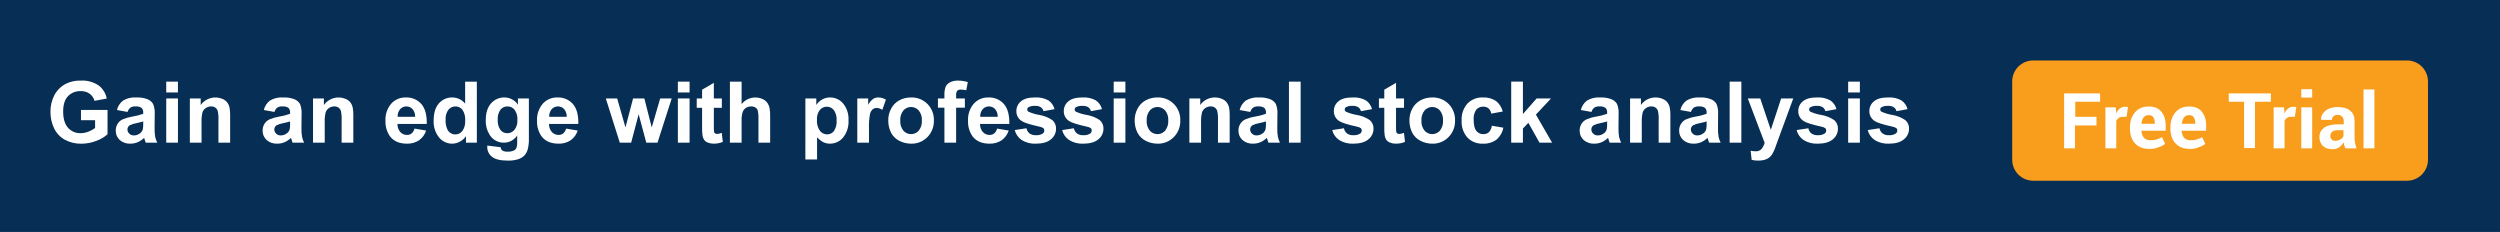 <?xml version="1.0" encoding="utf-8"?>
<!-- Generator: Adobe Illustrator 22.1.0, SVG Export Plug-In . SVG Version: 6.00 Build 0)  -->
<svg version="1.1" id="Layer_1" xmlns="http://www.w3.org/2000/svg" xmlns:xlink="http://www.w3.org/1999/xlink" x="0px" y="0px"
	 viewBox="0 0 970 90" style="enable-background:new 0 0 970 90;" xml:space="preserve">
<style type="text/css">
	.st0{fill:#072E54;}
	.st1{fill:#FFFFFF;}
	.st2{fill:#F99D1C;}
	.st3{enable-background:new    ;}
</style>
<rect x="-10" y="-0.928" class="st0" width="990" height="91.856"/>
<g>
	<path class="st1" d="M31.421,46.648v-3.989h10.305v9.433c-1.269,1.13-2.748,2-4.353,2.561c-1.839,0.725-3.798,1.1-5.774,1.105
		c-2.258,0.054-4.491-0.483-6.477-1.559c-1.818-1.013-3.27-2.573-4.151-4.458c-0.935-1.97-1.41-4.127-1.389-6.308
		c-0.043-2.287,0.49-4.547,1.551-6.573c1.02-1.904,2.606-3.445,4.539-4.41c1.769-0.84,3.713-1.244,5.669-1.179
		c2.436-0.143,4.852,0.506,6.889,1.85c1.663,1.248,2.8,3.071,3.19,5.112l-4.749,0.888c-0.294-1.106-0.958-2.078-1.881-2.754
		c-1.01-0.7-2.22-1.055-3.449-1.01c-1.87-0.089-3.687,0.636-4.983,1.987c-1.233,1.324-1.85,3.289-1.85,5.896
		c0,2.811,0.625,4.918,1.874,6.323c1.239,1.402,3.041,2.175,4.91,2.108c1.032-0.006,2.054-0.206,3.012-0.59
		c0.929-0.349,1.802-0.831,2.593-1.43v-3.004L31.421,46.648z"/>
	<path class="st1" d="M49.496,43.434l-4.119-0.742c0.339-1.471,1.185-2.775,2.391-3.683c1.521-0.898,3.278-1.315,5.04-1.195
		c1.541-0.085,3.083,0.16,4.522,0.719c0.872,0.373,1.604,1.012,2.092,1.825c0.5,1.292,0.707,2.68,0.606,4.062l-0.049,5.299
		c-0.029,1.116,0.044,2.232,0.218,3.335c0.174,0.798,0.448,1.572,0.816,2.302h-4.491c-0.119-0.302-0.264-0.749-0.436-1.341
		c-0.075-0.269-0.129-0.446-0.162-0.533c-0.717,0.714-1.56,1.29-2.487,1.696c-0.894,0.379-1.856,0.572-2.827,0.565
		c-1.526,0.085-3.025-0.431-4.175-1.438c-1.008-0.935-1.564-2.26-1.526-3.635c-0.015-0.912,0.225-1.81,0.694-2.592
		c0.464-0.76,1.14-1.367,1.946-1.745c1.155-0.5,2.368-0.855,3.61-1.058c1.501-0.235,2.977-0.608,4.41-1.114v-0.452
		c0.069-0.687-0.168-1.369-0.646-1.866c-0.729-0.45-1.587-0.646-2.439-0.557c-0.664-0.039-1.324,0.128-1.89,0.477
		C50.065,42.193,49.681,42.777,49.496,43.434z M55.569,47.117c-0.582,0.193-1.502,0.425-2.762,0.694
		c-0.86,0.133-1.694,0.4-2.471,0.791c-0.551,0.345-0.887,0.949-0.889,1.6c-0.005,0.625,0.253,1.222,0.711,1.647
		c0.484,0.467,1.137,0.718,1.809,0.694c0.847-0.009,1.669-0.293,2.342-0.808c0.518-0.366,0.899-0.895,1.083-1.502
		c0.151-0.727,0.21-1.471,0.178-2.213L55.569,47.117z"/>
	<path class="st1" d="M64.501,35.875v-4.2h4.539v4.2H64.501z M64.501,55.354V38.201h4.539v17.153L64.501,55.354z"/>
	<path class="st1" d="M89.295,55.354h-4.539V46.6c0.064-1.206-0.034-2.414-0.291-3.594c-0.171-0.513-0.502-0.957-0.945-1.268
		c-0.465-0.31-1.016-0.468-1.575-0.452c-0.755-0.01-1.495,0.216-2.116,0.646c-0.609,0.41-1.061,1.013-1.284,1.713
		c-0.292,1.292-0.408,2.617-0.347,3.94v7.77H73.66V38.201h4.215v2.52c1.912-2.641,5.39-3.621,8.399-2.366
		c0.735,0.291,1.384,0.767,1.882,1.381c0.428,0.565,0.731,1.215,0.888,1.906c0.194,1.006,0.278,2.029,0.25,3.053L89.295,55.354z"/>
	<path class="st1" d="M106.482,43.434l-4.119-0.742c0.339-1.471,1.185-2.775,2.391-3.683c1.521-0.898,3.278-1.315,5.04-1.195
		c1.541-0.085,3.083,0.16,4.522,0.719c0.872,0.373,1.604,1.012,2.092,1.825c0.5,1.292,0.707,2.68,0.606,4.062l-0.049,5.299
		c-0.029,1.116,0.044,2.232,0.218,3.335c0.174,0.798,0.448,1.572,0.816,2.302h-4.491c-0.119-0.302-0.264-0.749-0.436-1.341
		c-0.075-0.269-0.129-0.446-0.162-0.533c-0.717,0.714-1.56,1.29-2.487,1.696c-0.894,0.379-1.856,0.572-2.827,0.565
		c-1.526,0.085-3.025-0.431-4.175-1.438c-1.008-0.935-1.564-2.26-1.526-3.635c-0.015-0.912,0.225-1.81,0.694-2.592
		c0.464-0.76,1.14-1.367,1.946-1.745c1.155-0.5,2.368-0.855,3.61-1.058c1.501-0.235,2.977-0.608,4.41-1.114v-0.452
		c0.069-0.687-0.168-1.369-0.646-1.866c-0.729-0.45-1.587-0.646-2.439-0.557c-0.664-0.039-1.324,0.128-1.89,0.477
		C107.051,42.193,106.667,42.777,106.482,43.434z M112.555,47.117c-0.582,0.193-1.502,0.425-2.762,0.694
		c-0.86,0.133-1.694,0.4-2.471,0.791c-0.551,0.345-0.887,0.949-0.889,1.6c-0.005,0.625,0.253,1.222,0.711,1.647
		c0.484,0.467,1.137,0.718,1.809,0.694c0.847-0.009,1.669-0.293,2.342-0.808c0.518-0.366,0.899-0.895,1.083-1.502
		c0.151-0.727,0.21-1.471,0.178-2.213V47.117z"/>
	<path class="st1" d="M137.09,55.354h-4.539V46.6c0.064-1.206-0.034-2.414-0.291-3.594c-0.171-0.513-0.502-0.957-0.945-1.268
		c-0.465-0.31-1.016-0.468-1.575-0.452c-0.755-0.01-1.495,0.216-2.116,0.646c-0.609,0.41-1.061,1.013-1.284,1.713
		c-0.292,1.292-0.408,2.617-0.347,3.94v7.77h-4.539V38.201h4.215v2.52c1.912-2.641,5.39-3.621,8.399-2.366
		c0.735,0.291,1.384,0.767,1.882,1.381c0.428,0.565,0.731,1.215,0.888,1.906c0.194,1.006,0.278,2.029,0.25,3.053L137.09,55.354z"/>
	<path class="st1" d="M160.818,49.895l4.522,0.76c-0.485,1.527-1.451,2.855-2.754,3.787c-1.398,0.908-3.042,1.363-4.708,1.301
		c-2.983,0-5.19-0.975-6.622-2.924c-1.184-1.738-1.779-3.81-1.696-5.911c-0.143-2.43,0.656-4.822,2.229-6.68
		c1.437-1.588,3.496-2.47,5.637-2.414c2.292-0.111,4.511,0.818,6.041,2.527c1.475,1.686,2.18,4.267,2.116,7.745h-11.372
		c-0.04,1.148,0.352,2.269,1.099,3.142c0.669,0.736,1.623,1.145,2.617,1.123c0.647,0.021,1.281-0.185,1.793-0.582
		C160.27,51.272,160.654,50.618,160.818,49.895z M161.076,45.308c0.047-1.091-0.316-2.16-1.018-2.996
		c-1.243-1.315-3.316-1.373-4.631-0.13c-0.063,0.06-0.124,0.122-0.182,0.187c-0.681,0.822-1.022,1.874-0.953,2.939H161.076z"/>
	<path class="st1" d="M185.014,55.354h-4.216v-2.519c-0.634,0.922-1.486,1.674-2.479,2.188c-0.891,0.464-1.879,0.71-2.883,0.719
		c-1.96,0.006-3.819-0.869-5.063-2.383c-1.503-1.877-2.254-4.246-2.108-6.646c0-2.907,0.684-5.118,2.051-6.631
		c1.307-1.486,3.206-2.317,5.185-2.269c1.933,0.007,3.76,0.885,4.975,2.39v-8.528h4.539V55.354z M172.9,46.406
		c-0.098,1.368,0.163,2.738,0.759,3.974c0.614,1.116,1.796,1.8,3.069,1.776c1.048-0.002,2.035-0.495,2.665-1.332
		c0.814-1.161,1.202-2.568,1.098-3.982c0.13-1.498-0.245-2.996-1.066-4.256c-1.217-1.504-3.424-1.737-4.928-0.52
		c-0.186,0.15-0.356,0.319-0.507,0.504C173.185,43.68,172.798,45.039,172.9,46.406z"/>
	<path class="st1" d="M189.068,56.485l5.185,0.63c0.023,0.478,0.238,0.927,0.598,1.243c0.611,0.371,1.323,0.541,2.035,0.485
		c0.92,0.058,1.839-0.126,2.666-0.533c0.423-0.268,0.742-0.673,0.904-1.147c0.176-0.68,0.246-1.382,0.21-2.083v-2.504
		c-1.134,1.733-3.065,2.778-5.136,2.778c-2.211,0.05-4.287-1.059-5.476-2.924c-1.104-1.709-1.657-3.716-1.583-5.75
		c0-2.875,0.692-5.072,2.075-6.59c1.301-1.482,3.189-2.315,5.161-2.277c2.108-0.008,4.079,1.041,5.25,2.794v-2.406h4.248v15.393
		c0.06,1.53-0.109,3.059-0.501,4.539c-0.267,0.89-0.749,1.7-1.405,2.358c-0.694,0.622-1.519,1.08-2.415,1.341
		c-1.242,0.354-2.53,0.517-3.82,0.484c-2.907,0-4.969-0.498-6.186-1.494c-1.173-0.904-1.849-2.308-1.825-3.788
		C189.052,56.884,189.057,56.7,189.068,56.485z M193.123,46.422c-0.117,1.415,0.257,2.826,1.058,3.998
		c0.624,0.806,1.589,1.275,2.609,1.268c1.085,0.012,2.117-0.466,2.811-1.3c0.84-1.101,1.248-2.471,1.147-3.853
		c0.11-1.407-0.279-2.808-1.099-3.957c-0.677-0.836-1.703-1.313-2.778-1.292c-1.045-0.02-2.04,0.449-2.689,1.268
		C193.391,43.682,193.017,45.049,193.123,46.422z"/>
	<path class="st1" d="M219.628,49.895l4.522,0.76c-0.485,1.527-1.451,2.855-2.754,3.787c-1.398,0.908-3.042,1.363-4.708,1.301
		c-2.983,0-5.19-0.975-6.622-2.924c-1.184-1.738-1.779-3.81-1.696-5.911c-0.143-2.43,0.656-4.822,2.229-6.68
		c1.437-1.588,3.496-2.47,5.637-2.414c2.292-0.111,4.511,0.818,6.041,2.527c1.475,1.686,2.18,4.267,2.116,7.745h-11.372
		c-0.04,1.148,0.352,2.269,1.099,3.142c0.669,0.736,1.623,1.145,2.617,1.123c0.647,0.021,1.281-0.185,1.793-0.582
		C219.081,51.272,219.465,50.618,219.628,49.895z M219.887,45.308c0.047-1.091-0.316-2.16-1.018-2.996
		c-1.243-1.315-3.316-1.373-4.631-0.13c-0.063,0.06-0.124,0.122-0.182,0.187c-0.681,0.822-1.022,1.874-0.953,2.939H219.887z"/>
	<path class="st1" d="M240.481,55.354l-5.427-17.153h4.41l3.214,11.241l2.956-11.241h4.377l2.859,11.241l3.279-11.241h4.474
		l-5.508,17.153h-4.361l-2.956-11.032l-2.908,11.032L240.481,55.354z"/>
	<path class="st1" d="M263.014,35.875v-4.2h4.539v4.2H263.014z M263.014,55.354V38.201h4.539v17.153L263.014,55.354z"/>
	<path class="st1" d="M280.071,38.201v3.617h-3.102v6.914c-0.029,0.817,0.001,1.634,0.089,2.446
		c0.061,0.234,0.204,0.438,0.404,0.574c0.225,0.155,0.494,0.234,0.768,0.226c0.628-0.047,1.244-0.194,1.825-0.436l0.388,3.521
		c-1.137,0.468-2.357,0.699-3.586,0.679c-0.758,0.011-1.51-0.129-2.213-0.412c-0.573-0.211-1.074-0.581-1.446-1.065
		c-0.343-0.534-0.561-1.139-0.638-1.77c-0.126-1.061-0.175-2.129-0.146-3.197v-7.479h-2.084v-3.617h2.084v-3.408l4.555-2.649v6.058
		L280.071,38.201z"/>
	<path class="st1" d="M287.743,31.675v8.706c1.927-2.422,5.246-3.238,8.076-1.986c0.753,0.319,1.408,0.832,1.898,1.486
		c0.424,0.601,0.721,1.283,0.872,2.003c0.187,1.126,0.265,2.267,0.234,3.408v10.063h-4.539v-9.061
		c0.061-1.148-0.026-2.298-0.259-3.424c-0.166-0.477-0.487-0.884-0.913-1.155c-0.492-0.301-1.063-0.449-1.639-0.428
		c-0.711-0.012-1.412,0.178-2.019,0.549c-0.609,0.387-1.068,0.971-1.3,1.655c-0.32,1.06-0.459,2.166-0.412,3.271v8.593h-4.539
		v-23.68H287.743z"/>
	<path class="st1" d="M312.488,38.201h4.232v2.52c0.56-0.872,1.325-1.593,2.229-2.1c0.949-0.542,2.025-0.821,3.118-0.808
		c1.956-0.017,3.816,0.842,5.072,2.342c1.484,1.839,2.227,4.167,2.083,6.525c0.149,2.409-0.599,4.788-2.1,6.679
		c-1.251,1.519-3.12,2.394-5.088,2.383c-0.891,0.013-1.772-0.181-2.576-0.565c-0.92-0.494-1.744-1.151-2.431-1.938v8.642h-4.539
		V38.201z M316.979,46.487c-0.12,1.513,0.285,3.022,1.147,4.271c0.664,0.872,1.698,1.383,2.794,1.382
		c1.028,0.013,2.003-0.456,2.633-1.269c0.808-1.229,1.178-2.694,1.05-4.159c0.11-1.42-0.272-2.834-1.082-4.006
		c-0.639-0.832-1.632-1.317-2.682-1.309c-1.069-0.018-2.087,0.455-2.762,1.284C317.269,43.779,316.88,45.129,316.979,46.487z"/>
	<path class="st1" d="M337.169,55.354h-4.539V38.201h4.216v2.438c0.485-0.885,1.148-1.66,1.946-2.277
		c0.587-0.369,1.269-0.56,1.962-0.549c1.056,0.006,2.089,0.302,2.988,0.855l-1.405,3.957c-0.624-0.448-1.365-0.706-2.132-0.742
		c-0.583-0.017-1.154,0.168-1.615,0.524c-0.534,0.511-0.898,1.174-1.042,1.898c-0.332,1.898-0.459,3.825-0.38,5.75V55.354z"/>
	<path class="st1" d="M344.648,46.535c0.005-1.529,0.388-3.032,1.114-4.377c0.703-1.37,1.804-2.496,3.158-3.23
		c1.402-0.753,2.972-1.136,4.563-1.114c2.386-0.084,4.699,0.832,6.38,2.527c1.665,1.702,2.564,4.009,2.487,6.389
		c0.075,2.403-0.832,4.733-2.512,6.452c-1.657,1.7-3.95,2.629-6.324,2.561c-1.562,0.002-3.103-0.363-4.498-1.066
		c-1.387-0.672-2.527-1.766-3.255-3.125C344.978,49.998,344.595,48.274,344.648,46.535z M349.3,46.777
		c-0.096,1.408,0.336,2.802,1.211,3.909c1.438,1.648,3.94,1.818,5.588,0.38c0.135-0.118,0.262-0.245,0.38-0.38
		c0.873-1.121,1.302-2.524,1.203-3.941c0.092-1.396-0.336-2.777-1.203-3.876c-1.437-1.648-3.937-1.819-5.586-0.383
		c-0.136,0.119-0.264,0.247-0.383,0.383C349.636,43.976,349.204,45.369,349.3,46.777L349.3,46.777z"/>
	<path class="st1" d="M363.917,38.201h2.52v-1.293c-0.054-1.096,0.102-2.193,0.46-3.23c0.35-0.756,0.949-1.368,1.696-1.736
		c0.97-0.479,2.044-0.71,3.125-0.67c1.287-0.001,2.567,0.195,3.795,0.581l-0.614,3.166c-0.682-0.167-1.381-0.254-2.083-0.258
		c-0.515-0.05-1.027,0.117-1.414,0.46c-0.345,0.521-0.497,1.147-0.428,1.769v1.212h3.392v3.569h-3.392v13.584h-4.539V41.771h-2.52
		V38.201z"/>
	<path class="st1" d="M386.854,49.895l4.522,0.76c-0.485,1.527-1.451,2.855-2.754,3.787c-1.398,0.908-3.042,1.363-4.708,1.301
		c-2.983,0-5.19-0.975-6.622-2.924c-1.184-1.738-1.779-3.81-1.696-5.911c-0.143-2.43,0.655-4.822,2.229-6.68
		c1.437-1.588,3.496-2.47,5.637-2.414c2.292-0.111,4.511,0.818,6.041,2.527c1.475,1.686,2.18,4.267,2.116,7.745h-11.372
		c-0.04,1.148,0.352,2.269,1.099,3.142c0.669,0.736,1.623,1.145,2.617,1.123c0.647,0.021,1.281-0.185,1.793-0.582
		C386.307,51.272,386.69,50.618,386.854,49.895z M387.112,45.308c0.047-1.091-0.316-2.16-1.018-2.996
		c-1.243-1.315-3.316-1.373-4.631-0.13c-0.063,0.06-0.124,0.122-0.182,0.187c-0.681,0.822-1.022,1.874-0.953,2.939H387.112z"/>
	<path class="st1" d="M393.719,50.46l4.555-0.694c0.138,0.79,0.557,1.504,1.179,2.011c0.73,0.499,1.605,0.74,2.488,0.687
		c0.929,0.064,1.854-0.161,2.649-0.646c0.388-0.28,0.611-0.734,0.598-1.212c0.011-0.317-0.106-0.625-0.323-0.855
		c-0.454-0.313-0.973-0.517-1.518-0.598c-3.662-0.808-5.982-1.545-6.962-2.213c-1.311-0.839-2.084-2.305-2.035-3.86
		c-0.016-1.453,0.633-2.833,1.761-3.748c1.173-1.012,2.993-1.518,5.459-1.518c1.818-0.126,3.635,0.271,5.233,1.146
		c1.171,0.807,2.009,2.012,2.358,3.392l-4.28,0.792c-0.151-0.621-0.521-1.166-1.042-1.535c-0.659-0.394-1.422-0.579-2.188-0.532
		c-0.885-0.067-1.773,0.106-2.568,0.5c-0.321,0.195-0.517,0.545-0.517,0.921c0.005,0.333,0.174,0.641,0.452,0.824
		c1.352,0.608,2.777,1.037,4.24,1.275c1.815,0.297,3.543,0.986,5.063,2.02c0.966,0.848,1.49,2.092,1.421,3.376
		c-0.004,1.581-0.73,3.074-1.971,4.054c-1.313,1.131-3.257,1.696-5.831,1.696c-1.951,0.104-3.888-0.392-5.548-1.422
		C395.054,53.409,394.102,52.033,393.719,50.46z"/>
	<path class="st1" d="M412.116,50.46l4.555-0.694c0.138,0.79,0.557,1.504,1.179,2.011c0.73,0.499,1.605,0.74,2.488,0.687
		c0.928,0.065,1.854-0.161,2.648-0.646c0.388-0.28,0.612-0.734,0.598-1.212c0.011-0.317-0.105-0.625-0.322-0.855
		c-0.454-0.313-0.973-0.517-1.519-0.598c-3.662-0.808-5.982-1.545-6.962-2.213c-1.311-0.839-2.084-2.305-2.035-3.86
		c-0.016-1.453,0.633-2.833,1.761-3.748c1.173-1.012,2.993-1.518,5.459-1.518c1.818-0.126,3.634,0.271,5.233,1.146
		c1.172,0.807,2.01,2.012,2.358,3.392l-4.28,0.792c-0.151-0.621-0.521-1.166-1.042-1.535c-0.659-0.393-1.422-0.579-2.188-0.532
		c-0.885-0.067-1.773,0.106-2.568,0.5c-0.321,0.195-0.517,0.545-0.517,0.921c0.005,0.333,0.174,0.641,0.452,0.824
		c1.352,0.608,2.777,1.037,4.24,1.275c1.815,0.297,3.543,0.986,5.063,2.02c0.966,0.848,1.49,2.092,1.422,3.376
		c-0.004,1.581-0.73,3.074-1.971,4.054c-1.314,1.131-3.258,1.696-5.831,1.696c-1.951,0.104-3.888-0.392-5.548-1.422
		C413.452,53.409,412.499,52.033,412.116,50.46z"/>
	<path class="st1" d="M432.112,35.875v-4.2h4.539v4.2H432.112z M432.112,55.354V38.201h4.539v17.153L432.112,55.354z"/>
	<path class="st1" d="M440.253,46.535c0.005-1.529,0.389-3.032,1.115-4.377c0.703-1.37,1.803-2.496,3.157-3.23
		c1.402-0.753,2.972-1.136,4.563-1.114c2.386-0.084,4.699,0.832,6.38,2.527c1.665,1.702,2.564,4.009,2.487,6.389
		c0.076,2.403-0.831,4.733-2.512,6.452c-1.657,1.7-3.95,2.629-6.323,2.561c-1.563,0.002-3.104-0.363-4.499-1.066
		c-1.387-0.672-2.526-1.766-3.254-3.125C440.583,49.998,440.2,48.274,440.253,46.535z M444.905,46.777
		c-0.096,1.408,0.336,2.802,1.211,3.909c1.439,1.648,3.941,1.818,5.589,0.38c0.135-0.118,0.262-0.245,0.38-0.38
		c0.873-1.121,1.302-2.524,1.203-3.941c0.092-1.396-0.336-2.777-1.203-3.876c-1.437-1.648-3.938-1.819-5.586-0.382
		c-0.136,0.119-0.264,0.246-0.382,0.382C445.241,43.976,444.81,45.369,444.905,46.777z"/>
	<path class="st1" d="M477.113,55.354h-4.539V46.6c0.064-1.205-0.034-2.414-0.29-3.594c-0.171-0.513-0.503-0.957-0.945-1.268
		c-0.466-0.31-1.016-0.468-1.575-0.452c-0.755-0.01-1.494,0.216-2.115,0.646c-0.609,0.41-1.062,1.013-1.284,1.713
		c-0.292,1.292-0.409,2.617-0.348,3.94v7.77h-4.539V38.201h4.216v2.52c1.296-1.835,3.407-2.921,5.653-2.907
		c0.943-0.012,1.878,0.172,2.746,0.541c0.735,0.291,1.384,0.767,1.882,1.381c0.428,0.565,0.731,1.215,0.889,1.906
		c0.193,1.006,0.277,2.029,0.25,3.053L477.113,55.354z"/>
	<path class="st1" d="M485.108,43.434l-4.119-0.742c0.339-1.471,1.185-2.775,2.391-3.683c1.521-0.898,3.277-1.315,5.039-1.195
		c1.542-0.085,3.084,0.16,4.523,0.719c0.872,0.373,1.604,1.012,2.092,1.825c0.5,1.292,0.707,2.68,0.605,4.062l-0.049,5.299
		c-0.029,1.116,0.045,2.232,0.219,3.335c0.174,0.799,0.448,1.572,0.815,2.302h-4.49c-0.119-0.302-0.265-0.749-0.437-1.341
		c-0.075-0.269-0.129-0.446-0.161-0.533c-0.717,0.714-1.56,1.29-2.487,1.696c-0.894,0.379-1.856,0.572-2.827,0.565
		c-1.526,0.085-3.025-0.431-4.176-1.438c-1.008-0.935-1.564-2.26-1.526-3.635c-0.016-0.912,0.225-1.81,0.695-2.592
		c0.463-0.76,1.14-1.367,1.946-1.745c1.155-0.5,2.367-0.856,3.609-1.058c1.501-0.235,2.977-0.608,4.41-1.114v-0.452
		c0.069-0.687-0.168-1.369-0.646-1.866c-0.729-0.45-1.586-0.646-2.438-0.557c-0.664-0.039-1.324,0.128-1.891,0.477
		C485.677,42.193,485.293,42.777,485.108,43.434z M491.182,47.117c-0.582,0.193-1.503,0.425-2.763,0.694
		c-0.86,0.133-1.693,0.4-2.471,0.791c-0.551,0.345-0.887,0.949-0.889,1.6c-0.004,0.625,0.254,1.222,0.711,1.647
		c0.484,0.467,1.137,0.718,1.809,0.694c0.848-0.009,1.669-0.293,2.343-0.808c0.518-0.366,0.899-0.895,1.082-1.502
		c0.151-0.727,0.21-1.471,0.178-2.213L491.182,47.117z"/>
	<path class="st1" d="M500.113,55.354v-23.68h4.539v23.68H500.113z"/>
	<path class="st1" d="M516.896,50.46l4.555-0.694c0.139,0.79,0.557,1.504,1.18,2.011c0.73,0.499,1.605,0.74,2.487,0.687
		c0.928,0.065,1.854-0.161,2.648-0.646c0.388-0.28,0.612-0.734,0.598-1.212c0.011-0.317-0.105-0.625-0.322-0.856
		c-0.454-0.313-0.973-0.517-1.519-0.598c-3.661-0.808-5.982-1.545-6.962-2.213c-1.31-0.839-2.083-2.305-2.035-3.86
		c-0.016-1.453,0.633-2.833,1.761-3.748c1.174-1.012,2.993-1.518,5.459-1.518c1.818-0.126,3.635,0.271,5.233,1.146
		c1.172,0.807,2.01,2.012,2.358,3.392l-4.28,0.792c-0.151-0.621-0.521-1.166-1.042-1.535c-0.659-0.393-1.422-0.579-2.188-0.532
		c-0.885-0.067-1.773,0.106-2.568,0.5c-0.321,0.195-0.517,0.545-0.517,0.921c0.005,0.333,0.174,0.641,0.452,0.824
		c1.352,0.608,2.777,1.037,4.24,1.275c1.815,0.297,3.543,0.986,5.063,2.02c0.966,0.848,1.49,2.092,1.422,3.376
		c-0.004,1.581-0.73,3.074-1.971,4.054c-1.314,1.131-3.258,1.696-5.831,1.696c-1.951,0.104-3.888-0.392-5.549-1.422
		C518.232,53.408,517.279,52.033,516.896,50.46z"/>
	<path class="st1" d="M544.759,38.201v3.617h-3.101v6.914c-0.029,0.817,0.001,1.634,0.089,2.446c0.06,0.234,0.204,0.438,0.403,0.574
		c0.225,0.155,0.494,0.234,0.768,0.226c0.628-0.047,1.244-0.194,1.825-0.436l0.388,3.521c-1.137,0.468-2.357,0.699-3.586,0.679
		c-0.758,0.011-1.51-0.129-2.213-0.412c-0.573-0.211-1.074-0.581-1.445-1.065c-0.344-0.534-0.562-1.139-0.639-1.77
		c-0.126-1.061-0.175-2.129-0.146-3.197v-7.479h-2.083v-3.617h2.083v-3.408l4.556-2.649v6.058L544.759,38.201z"/>
	<path class="st1" d="M546.858,46.535c0.005-1.529,0.389-3.032,1.115-4.377c0.703-1.37,1.803-2.496,3.157-3.23
		c1.402-0.753,2.972-1.136,4.563-1.114c2.386-0.084,4.699,0.832,6.38,2.527c1.665,1.702,2.564,4.009,2.487,6.389
		c0.076,2.403-0.831,4.733-2.512,6.452c-1.657,1.7-3.95,2.629-6.323,2.561c-1.563,0.002-3.104-0.363-4.499-1.066
		c-1.387-0.672-2.526-1.766-3.254-3.125C547.189,49.998,546.805,48.274,546.858,46.535z M551.511,46.777
		c-0.096,1.408,0.336,2.802,1.211,3.909c1.439,1.648,3.941,1.818,5.589,0.38c0.135-0.118,0.262-0.245,0.38-0.38
		c0.873-1.121,1.302-2.524,1.203-3.941c0.092-1.396-0.336-2.777-1.203-3.876c-1.437-1.648-3.938-1.819-5.586-0.382
		c-0.136,0.119-0.264,0.246-0.382,0.382C551.847,43.976,551.415,45.369,551.511,46.777z"/>
	<path class="st1" d="M583.072,43.272l-4.474,0.808c-0.089-0.774-0.453-1.49-1.025-2.019c-0.587-0.471-1.325-0.712-2.076-0.679
		c-1.033-0.042-2.029,0.389-2.705,1.171c-0.78,1.149-1.137,2.534-1.01,3.917c0,2.035,0.342,3.473,1.025,4.313
		c0.667,0.832,1.688,1.3,2.754,1.26c0.773,0.032,1.529-0.231,2.116-0.734c0.649-0.696,1.057-1.582,1.163-2.528l4.458,0.76
		c-0.323,1.808-1.266,3.447-2.665,4.636c-1.529,1.112-3.394,1.665-5.282,1.566c-2.248,0.105-4.433-0.759-6-2.374
		c-1.576-1.815-2.379-4.175-2.237-6.574c-0.148-2.414,0.659-4.789,2.245-6.614c1.595-1.618,3.804-2.479,6.073-2.366
		c1.762-0.093,3.508,0.38,4.983,1.349C581.738,40.195,582.673,41.643,583.072,43.272z"/>
	<path class="st1" d="M586.352,55.354v-23.68h4.539v12.566l5.313-6.04h5.589l-5.863,6.267l6.283,10.887h-4.894l-4.313-7.705
		l-2.115,2.213v5.492L586.352,55.354z"/>
	<path class="st1" d="M617.493,43.434l-4.119-0.742c0.339-1.471,1.185-2.775,2.391-3.683c1.521-0.898,3.277-1.315,5.039-1.195
		c1.542-0.085,3.084,0.16,4.523,0.719c0.872,0.373,1.604,1.012,2.092,1.825c0.5,1.292,0.707,2.68,0.605,4.062l-0.049,5.299
		c-0.029,1.116,0.045,2.232,0.219,3.335c0.174,0.799,0.448,1.572,0.815,2.302h-4.49c-0.119-0.302-0.265-0.749-0.437-1.341
		c-0.075-0.269-0.129-0.446-0.161-0.533c-0.717,0.714-1.56,1.29-2.487,1.696c-0.894,0.379-1.856,0.572-2.827,0.565
		c-1.526,0.085-3.025-0.431-4.176-1.438c-1.008-0.935-1.564-2.26-1.526-3.635c-0.016-0.912,0.225-1.81,0.695-2.592
		c0.463-0.76,1.14-1.367,1.946-1.745c1.155-0.5,2.367-0.856,3.609-1.058c1.501-0.235,2.977-0.608,4.41-1.114v-0.452
		c0.069-0.687-0.168-1.369-0.646-1.866c-0.729-0.45-1.586-0.646-2.438-0.557c-0.664-0.039-1.324,0.128-1.891,0.477
		C618.061,42.193,617.678,42.777,617.493,43.434z M623.566,47.117c-0.582,0.193-1.503,0.425-2.763,0.694
		c-0.86,0.133-1.693,0.4-2.471,0.791c-0.551,0.345-0.887,0.949-0.889,1.6c-0.004,0.625,0.253,1.222,0.711,1.647
		c0.484,0.467,1.137,0.718,1.809,0.694c0.848-0.009,1.669-0.293,2.343-0.808c0.518-0.366,0.899-0.895,1.082-1.502
		c0.151-0.727,0.21-1.471,0.178-2.213L623.566,47.117z"/>
	<path class="st1" d="M648.102,55.354h-4.539V46.6c0.064-1.205-0.034-2.414-0.29-3.594c-0.171-0.513-0.503-0.957-0.945-1.268
		c-0.466-0.31-1.016-0.468-1.575-0.452c-0.755-0.01-1.494,0.216-2.115,0.646c-0.609,0.41-1.062,1.013-1.284,1.713
		c-0.292,1.292-0.409,2.617-0.348,3.94v7.77h-4.539V38.201h4.216v2.52c1.296-1.835,3.407-2.921,5.653-2.907
		c0.943-0.012,1.878,0.172,2.746,0.541c0.735,0.291,1.384,0.767,1.882,1.381c0.428,0.565,0.731,1.215,0.889,1.906
		c0.193,1.006,0.277,2.029,0.25,3.053L648.102,55.354z"/>
	<path class="st1" d="M656.098,43.434l-4.119-0.742c0.339-1.471,1.185-2.775,2.391-3.683c1.521-0.898,3.277-1.315,5.039-1.195
		c1.542-0.085,3.084,0.16,4.523,0.719c0.872,0.373,1.604,1.012,2.092,1.825c0.5,1.292,0.707,2.68,0.605,4.062l-0.049,5.299
		c-0.029,1.116,0.045,2.232,0.219,3.335c0.174,0.799,0.448,1.572,0.815,2.302h-4.49c-0.119-0.302-0.265-0.749-0.437-1.341
		c-0.075-0.269-0.129-0.446-0.161-0.533c-0.717,0.714-1.56,1.29-2.487,1.696c-0.894,0.379-1.856,0.572-2.827,0.565
		c-1.526,0.085-3.025-0.431-4.176-1.438c-1.008-0.935-1.564-2.26-1.526-3.635c-0.016-0.912,0.225-1.81,0.695-2.592
		c0.463-0.76,1.14-1.367,1.946-1.745c1.155-0.5,2.367-0.856,3.609-1.058c1.501-0.235,2.977-0.608,4.41-1.114v-0.452
		c0.069-0.687-0.168-1.369-0.646-1.866c-0.729-0.45-1.586-0.646-2.438-0.557c-0.664-0.039-1.324,0.128-1.891,0.477
		C656.666,42.193,656.282,42.777,656.098,43.434z M662.171,47.117c-0.582,0.193-1.503,0.425-2.763,0.694
		c-0.86,0.133-1.693,0.4-2.471,0.791c-0.551,0.345-0.887,0.949-0.889,1.6c-0.004,0.625,0.253,1.222,0.711,1.647
		c0.484,0.467,1.137,0.718,1.809,0.694c0.848-0.009,1.669-0.293,2.343-0.808c0.518-0.366,0.899-0.895,1.082-1.502
		c0.151-0.727,0.21-1.471,0.178-2.213L662.171,47.117z"/>
	<path class="st1" d="M671.103,55.354v-23.68h4.539v23.68H671.103z"/>
	<path class="st1" d="M678.146,38.201h4.829l4.103,12.179l4.006-12.179h4.7l-6.057,16.507l-1.082,2.988
		c-0.298,0.803-0.68,1.571-1.14,2.294c-0.333,0.5-0.755,0.935-1.243,1.284c-0.527,0.354-1.112,0.614-1.729,0.768
		c-0.757,0.192-1.536,0.284-2.317,0.274c-0.863,0.001-1.725-0.091-2.568-0.274l-0.404-3.554c0.633,0.132,1.277,0.202,1.923,0.21
		c0.883,0.071,1.748-0.272,2.342-0.929c0.546-0.7,0.942-1.506,1.163-2.366L678.146,38.201z"/>
	<path class="st1" d="M697.092,50.46l4.555-0.694c0.139,0.79,0.557,1.504,1.18,2.011c0.73,0.499,1.605,0.74,2.487,0.687
		c0.928,0.065,1.854-0.161,2.648-0.646c0.388-0.28,0.612-0.734,0.598-1.212c0.011-0.317-0.105-0.625-0.322-0.855
		c-0.454-0.313-0.973-0.517-1.519-0.598c-3.661-0.808-5.982-1.545-6.962-2.213c-1.31-0.839-2.083-2.305-2.035-3.86
		c-0.016-1.453,0.633-2.833,1.761-3.748c1.174-1.012,2.993-1.518,5.459-1.518c1.818-0.126,3.635,0.271,5.233,1.146
		c1.172,0.807,2.01,2.012,2.358,3.392l-4.28,0.792c-0.151-0.621-0.521-1.166-1.042-1.535c-0.659-0.393-1.422-0.579-2.188-0.532
		c-0.885-0.067-1.773,0.106-2.568,0.5c-0.321,0.195-0.517,0.545-0.517,0.921c0.005,0.333,0.174,0.641,0.452,0.824
		c1.352,0.608,2.777,1.037,4.24,1.275c1.815,0.297,3.543,0.986,5.063,2.02c0.966,0.848,1.49,2.092,1.422,3.376
		c-0.004,1.581-0.73,3.074-1.971,4.054c-1.314,1.131-3.258,1.696-5.831,1.696c-1.951,0.104-3.888-0.392-5.549-1.422
		C698.427,53.408,697.475,52.033,697.092,50.46z"/>
	<path class="st1" d="M717.088,35.875v-4.2h4.539v4.2H717.088z M717.088,55.354V38.201h4.539v17.153L717.088,55.354z"/>
	<path class="st1" d="M724.68,50.46l4.555-0.694c0.139,0.79,0.557,1.504,1.18,2.011c0.73,0.499,1.605,0.74,2.487,0.687
		c0.928,0.065,1.854-0.161,2.648-0.646c0.388-0.28,0.612-0.734,0.598-1.212c0.011-0.317-0.105-0.625-0.322-0.855
		c-0.454-0.313-0.973-0.517-1.519-0.598c-3.661-0.808-5.982-1.545-6.962-2.213c-1.31-0.839-2.083-2.305-2.035-3.86
		c-0.016-1.453,0.633-2.833,1.761-3.748c1.174-1.012,2.993-1.518,5.459-1.518c1.818-0.126,3.635,0.271,5.233,1.146
		c1.172,0.807,2.01,2.012,2.358,3.392l-4.28,0.792c-0.151-0.621-0.521-1.166-1.042-1.535c-0.659-0.393-1.422-0.579-2.188-0.532
		c-0.885-0.067-1.773,0.106-2.568,0.5c-0.321,0.195-0.517,0.545-0.517,0.921c0.005,0.333,0.174,0.641,0.452,0.824
		c1.352,0.608,2.777,1.037,4.24,1.275c1.815,0.297,3.543,0.986,5.063,2.02c0.966,0.848,1.49,2.092,1.422,3.376
		c-0.004,1.581-0.73,3.074-1.971,4.054c-1.314,1.131-3.258,1.696-5.831,1.696c-1.951,0.104-3.888-0.392-5.549-1.422
		C726.015,53.408,725.063,52.033,724.68,50.46z"/>
</g>
<g>
	<g>
		<path class="st2" d="M788.882,23.454h145.031c4.5,0,8.147,3.648,8.147,8.147v30.37c0,4.5-3.648,8.147-8.147,8.147H788.882
			c-4.5,0-8.147-3.648-8.147-8.147v-30.37C780.735,27.101,784.382,23.454,788.882,23.454z"/>
	</g>
	<g class="st3">
		<path class="st1" d="M813.325,48.681h-8.229v8.878h-4.223V36.23h13.967v3.248h-9.636v5.847h8.229v3.356H813.325z"/>
		<path class="st1" d="M825.126,45.325h-1.516c-0.65,0-1.191,0.108-1.516,0.433c-0.325,0.325-0.758,0.65-0.974,1.083v10.719h-4.223
			V41.643h4.006l0.217,2.382c0.325-0.866,0.866-1.516,1.408-1.949c0.541-0.433,1.299-0.65,2.057-0.65c0.217,0,0.433,0,0.541,0
			c0.217,0,0.325,0.108,0.541,0.108L825.126,45.325z"/>
		<path class="st1" d="M833.896,57.776c-2.382,0-4.223-0.758-5.522-2.165c-1.299-1.408-1.949-3.356-1.949-5.63v-0.541
			c0-2.382,0.65-4.331,1.949-5.847c1.299-1.516,3.032-2.274,5.305-2.274c2.165,0,3.789,0.65,4.872,1.949
			c1.083,1.299,1.732,3.032,1.732,5.305v2.165h-9.42v0.108c0.108,1.083,0.433,1.949,0.974,2.599c0.541,0.65,1.516,0.974,2.599,0.974
			c0.974,0,1.732-0.108,2.382-0.325c0.65-0.217,1.408-0.541,2.057-0.866l1.191,2.599c-0.65,0.541-1.516,0.974-2.599,1.299
			C836.387,57.668,835.196,57.776,833.896,57.776z M833.68,44.675c-0.866,0-1.516,0.325-1.949,0.866
			c-0.433,0.541-0.758,1.408-0.866,2.382v0.108h5.197v-0.325c0-0.974-0.217-1.624-0.541-2.165
			C835.087,44.892,834.546,44.675,833.68,44.675z"/>
		<path class="st1" d="M849.596,57.776c-2.382,0-4.223-0.758-5.522-2.165c-1.299-1.408-1.949-3.356-1.949-5.63v-0.541
			c0-2.382,0.65-4.331,1.949-5.847c1.299-1.516,3.032-2.274,5.305-2.274c2.165,0,3.789,0.65,4.872,1.949
			c1.083,1.299,1.732,3.032,1.732,5.305v2.165h-9.528v0.108c0.108,1.083,0.433,1.949,0.974,2.599
			c0.541,0.65,1.516,0.974,2.599,0.974c0.974,0,1.732-0.108,2.382-0.325c0.65-0.217,1.407-0.541,2.057-0.866l1.191,2.599
			c-0.65,0.541-1.516,0.974-2.599,1.299C852.086,57.668,850.895,57.776,849.596,57.776z M849.379,44.675
			c-0.866,0-1.516,0.325-1.949,0.866c-0.433,0.541-0.758,1.408-0.866,2.382v0.108h5.197v-0.325c0-0.974-0.217-1.624-0.541-2.165
			C850.787,44.892,850.137,44.675,849.379,44.675z"/>
		<path class="st1" d="M880.995,39.478h-6.063v17.973h-4.223V39.478h-5.955V36.23h16.349v3.248H880.995z"/>
		<path class="st1" d="M890.414,45.325h-1.516c-0.65,0-1.191,0.108-1.516,0.433c-0.433,0.217-0.758,0.65-0.974,1.083v10.719h-4.222
			V41.643h4.006l0.217,2.382c0.325-0.866,0.866-1.516,1.408-1.949c0.541-0.433,1.299-0.65,2.057-0.65c0.217,0,0.433,0,0.541,0
			c0.217,0,0.325,0.108,0.541,0.108L890.414,45.325z"/>
		<path class="st1" d="M897.127,37.854h-4.223v-3.248h4.223V37.854z M897.127,57.559h-4.223V41.643h4.223V57.559z"/>
		<path class="st1" d="M910.012,57.559c-0.108-0.325-0.325-0.758-0.433-1.191c-0.108-0.433-0.217-0.758-0.217-1.191
			c-0.433,0.758-0.974,1.408-1.732,1.949c-0.758,0.541-1.624,0.758-2.599,0.758c-1.624,0-2.923-0.433-3.79-1.299
			s-1.299-2.057-1.299-3.465c0-1.516,0.65-2.707,1.841-3.573s2.923-1.299,5.197-1.299h2.382v-1.299c0-0.758-0.217-1.299-0.65-1.732
			c-0.433-0.433-0.974-0.65-1.732-0.65c-0.65,0-1.191,0.217-1.624,0.541c-0.325,0.325-0.541,0.758-0.541,1.408h-4.223v-0.108
			c-0.108-1.299,0.541-2.49,1.732-3.465c1.191-0.974,2.815-1.408,4.872-1.408c1.949,0,3.465,0.433,4.656,1.408
			c1.191,0.974,1.732,2.274,1.732,4.114v6.496c0,0.758,0.108,1.408,0.217,2.057c0.108,0.65,0.325,1.299,0.541,1.949
			C914.343,57.559,910.012,57.559,910.012,57.559z M906.114,54.636c0.758,0,1.408-0.217,1.949-0.541
			c0.541-0.325,0.974-0.758,1.191-1.299v-2.274h-2.382c-0.866,0-1.624,0.217-2.057,0.65c-0.433,0.433-0.65,0.974-0.65,1.624
			c0,0.541,0.217,0.974,0.541,1.299C905.031,54.528,905.464,54.636,906.114,54.636z"/>
		<path class="st1" d="M921.272,57.559h-4.223V34.714h4.223V57.559z"/>
	</g>
</g>
</svg>
